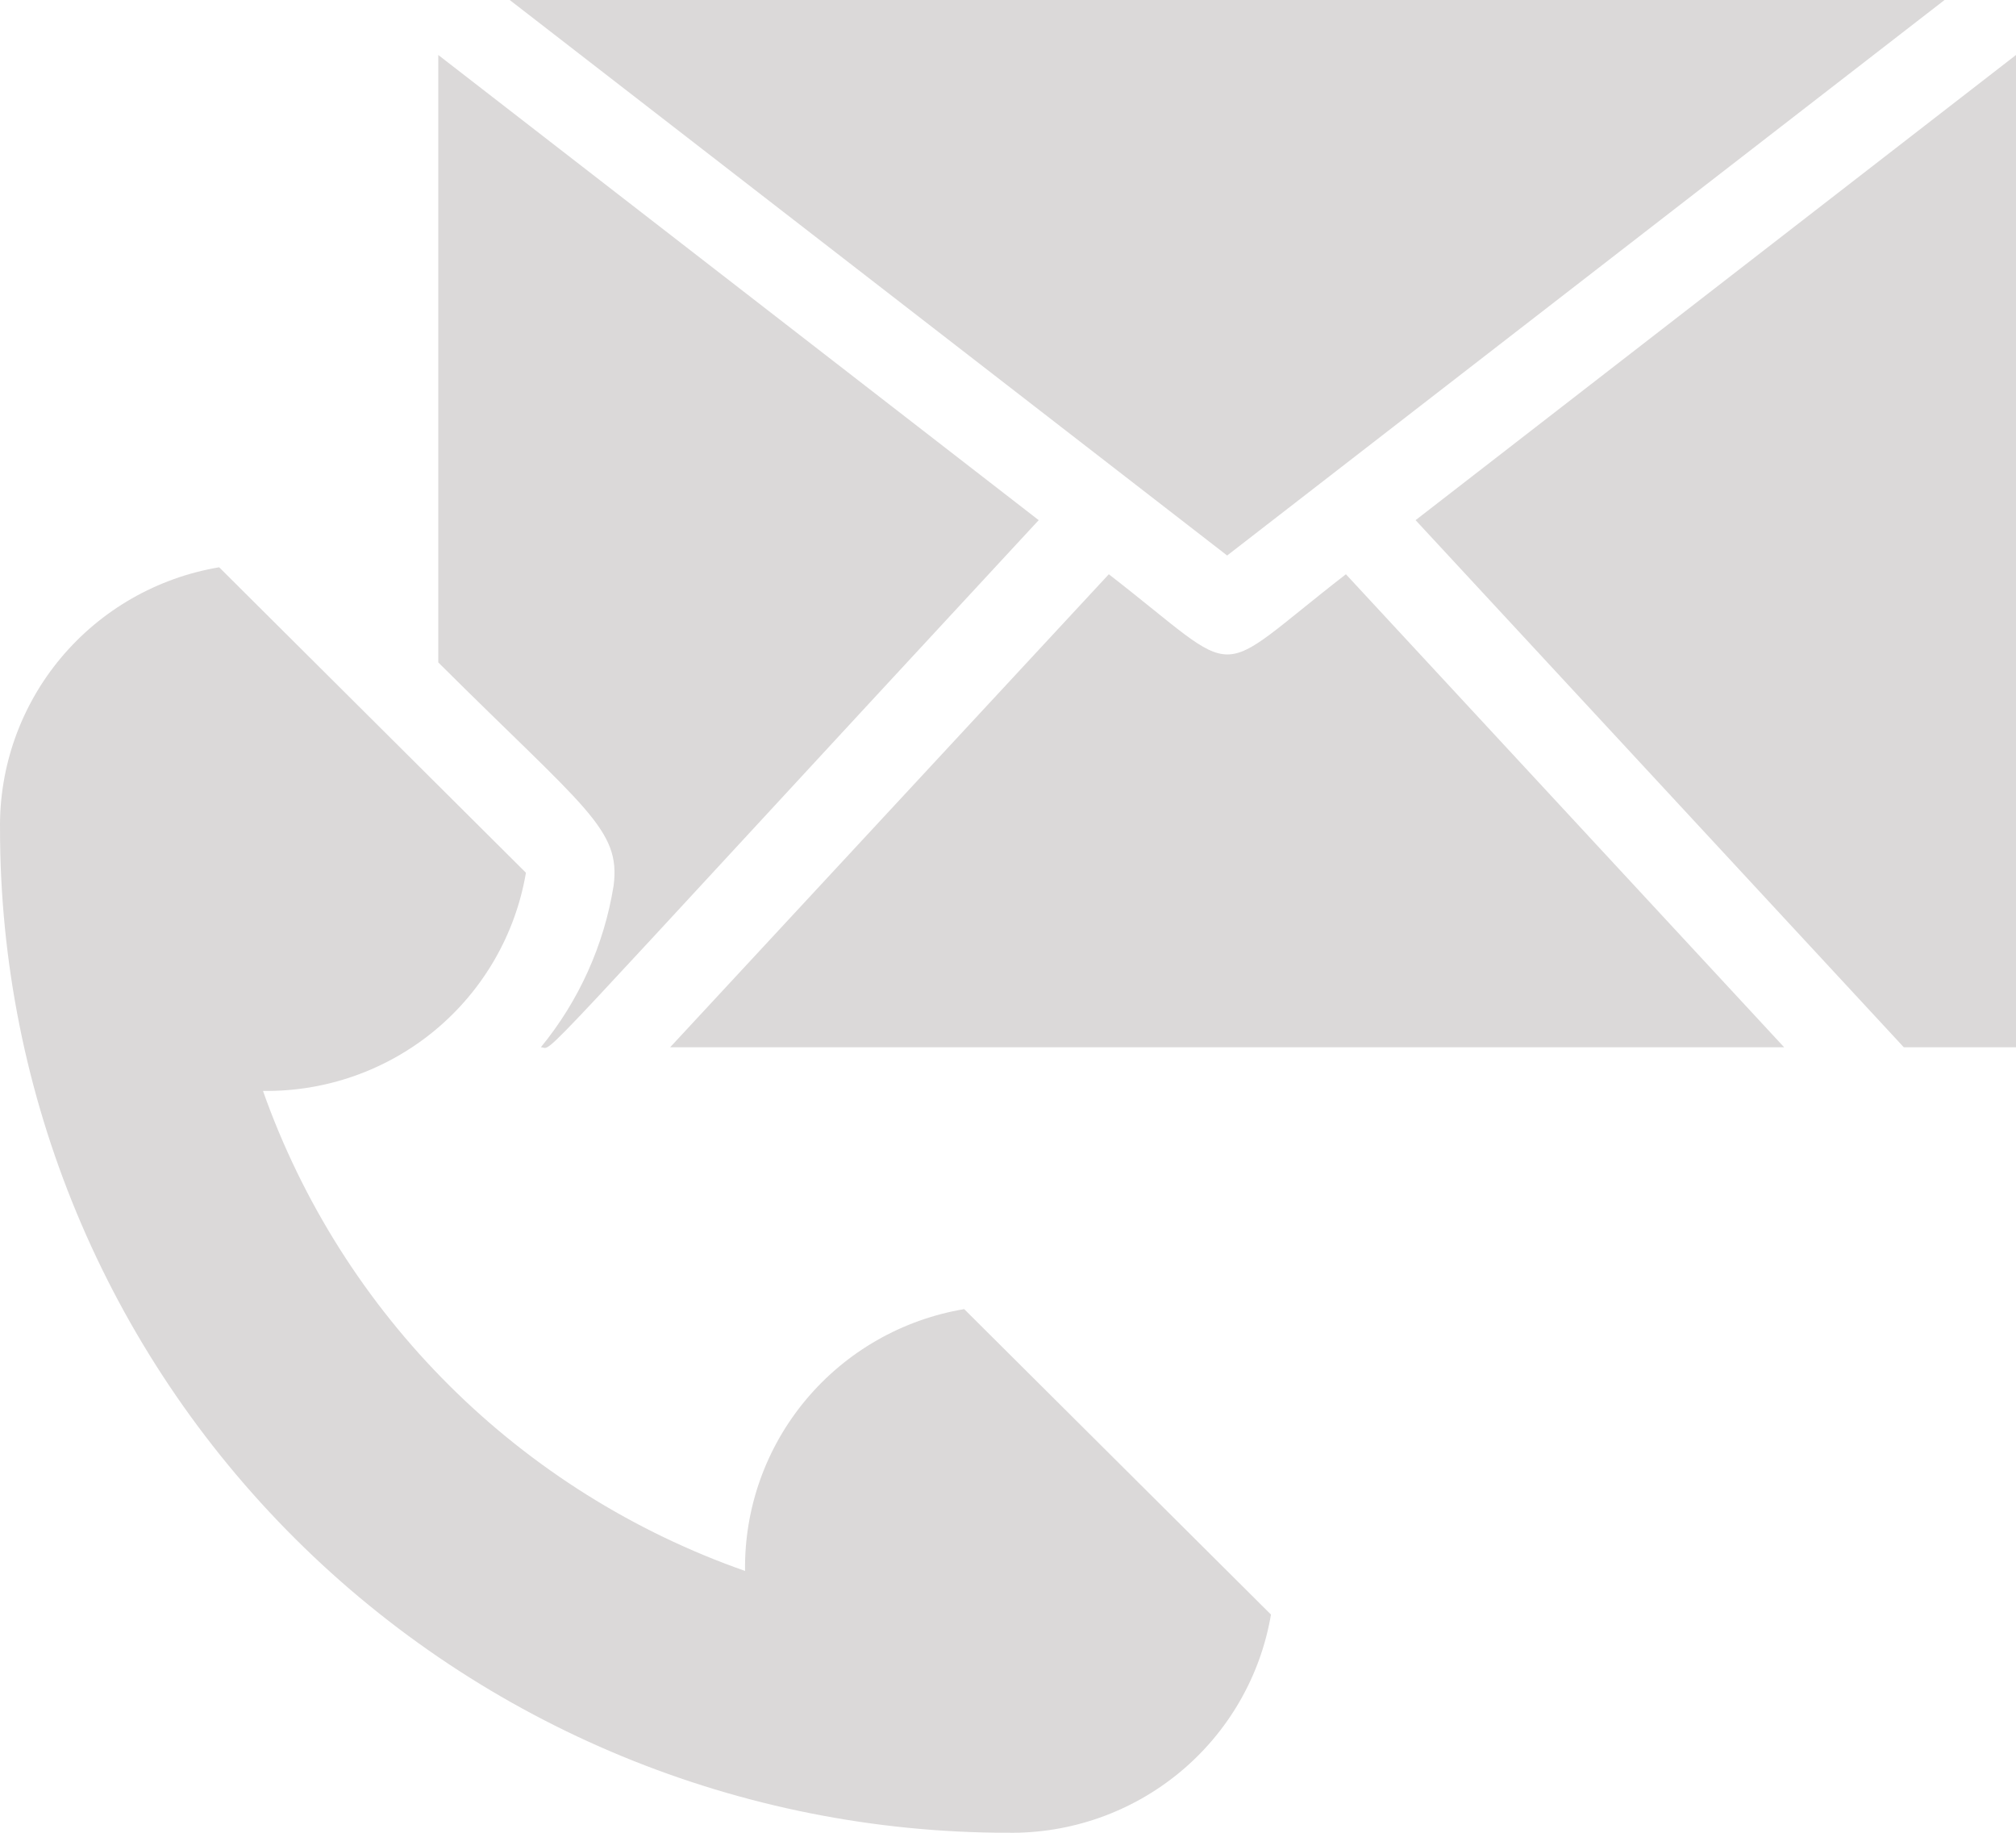 <svg width="165" height="150" viewBox="0 0 165 150" fill="none" xmlns="http://www.w3.org/2000/svg">
<path d="M50.219 72.499C49.439 77.349 47.385 81.908 44.265 85.713C45.448 85.713 41.933 89.07 85.012 42.571L35.871 4.5V54.214C47.923 66.213 50.829 67.856 50.219 72.499Z" fill="#DBD9D9"/>
<path d="M90.751 46.999L54.846 85.713H146.025L110.156 46.999C98.857 55.749 102.05 55.749 90.751 46.999Z" fill="#DBD9D9"/>
<path d="M159.153 0H41.718L100.436 45.464L159.153 0Z" fill="#DBD9D9"/>
<path d="M115.859 42.571L155.818 85.713H165V4.5L115.859 42.571Z" fill="#DBD9D9"/>
<path d="M60.98 128.57C51.871 125.376 43.598 120.189 36.769 113.39C29.941 106.591 24.731 98.354 21.524 89.284C26.661 89.356 31.655 87.595 35.602 84.32C39.549 81.045 42.189 76.472 43.045 71.428L17.937 46.428C12.87 47.28 8.278 49.909 4.988 53.839C1.699 57.769 -0.07 62.741 0.002 67.856C0.002 89.641 8.694 110.535 24.166 125.939C39.637 141.344 60.621 149.998 82.501 149.998C87.639 150.069 92.632 148.308 96.579 145.033C100.527 141.758 103.167 137.185 104.023 132.141L78.914 107.141C73.848 107.993 69.255 110.622 65.966 114.552C62.676 118.482 60.908 123.454 60.98 128.57Z" fill="#DBD9D9"/>
</svg>
